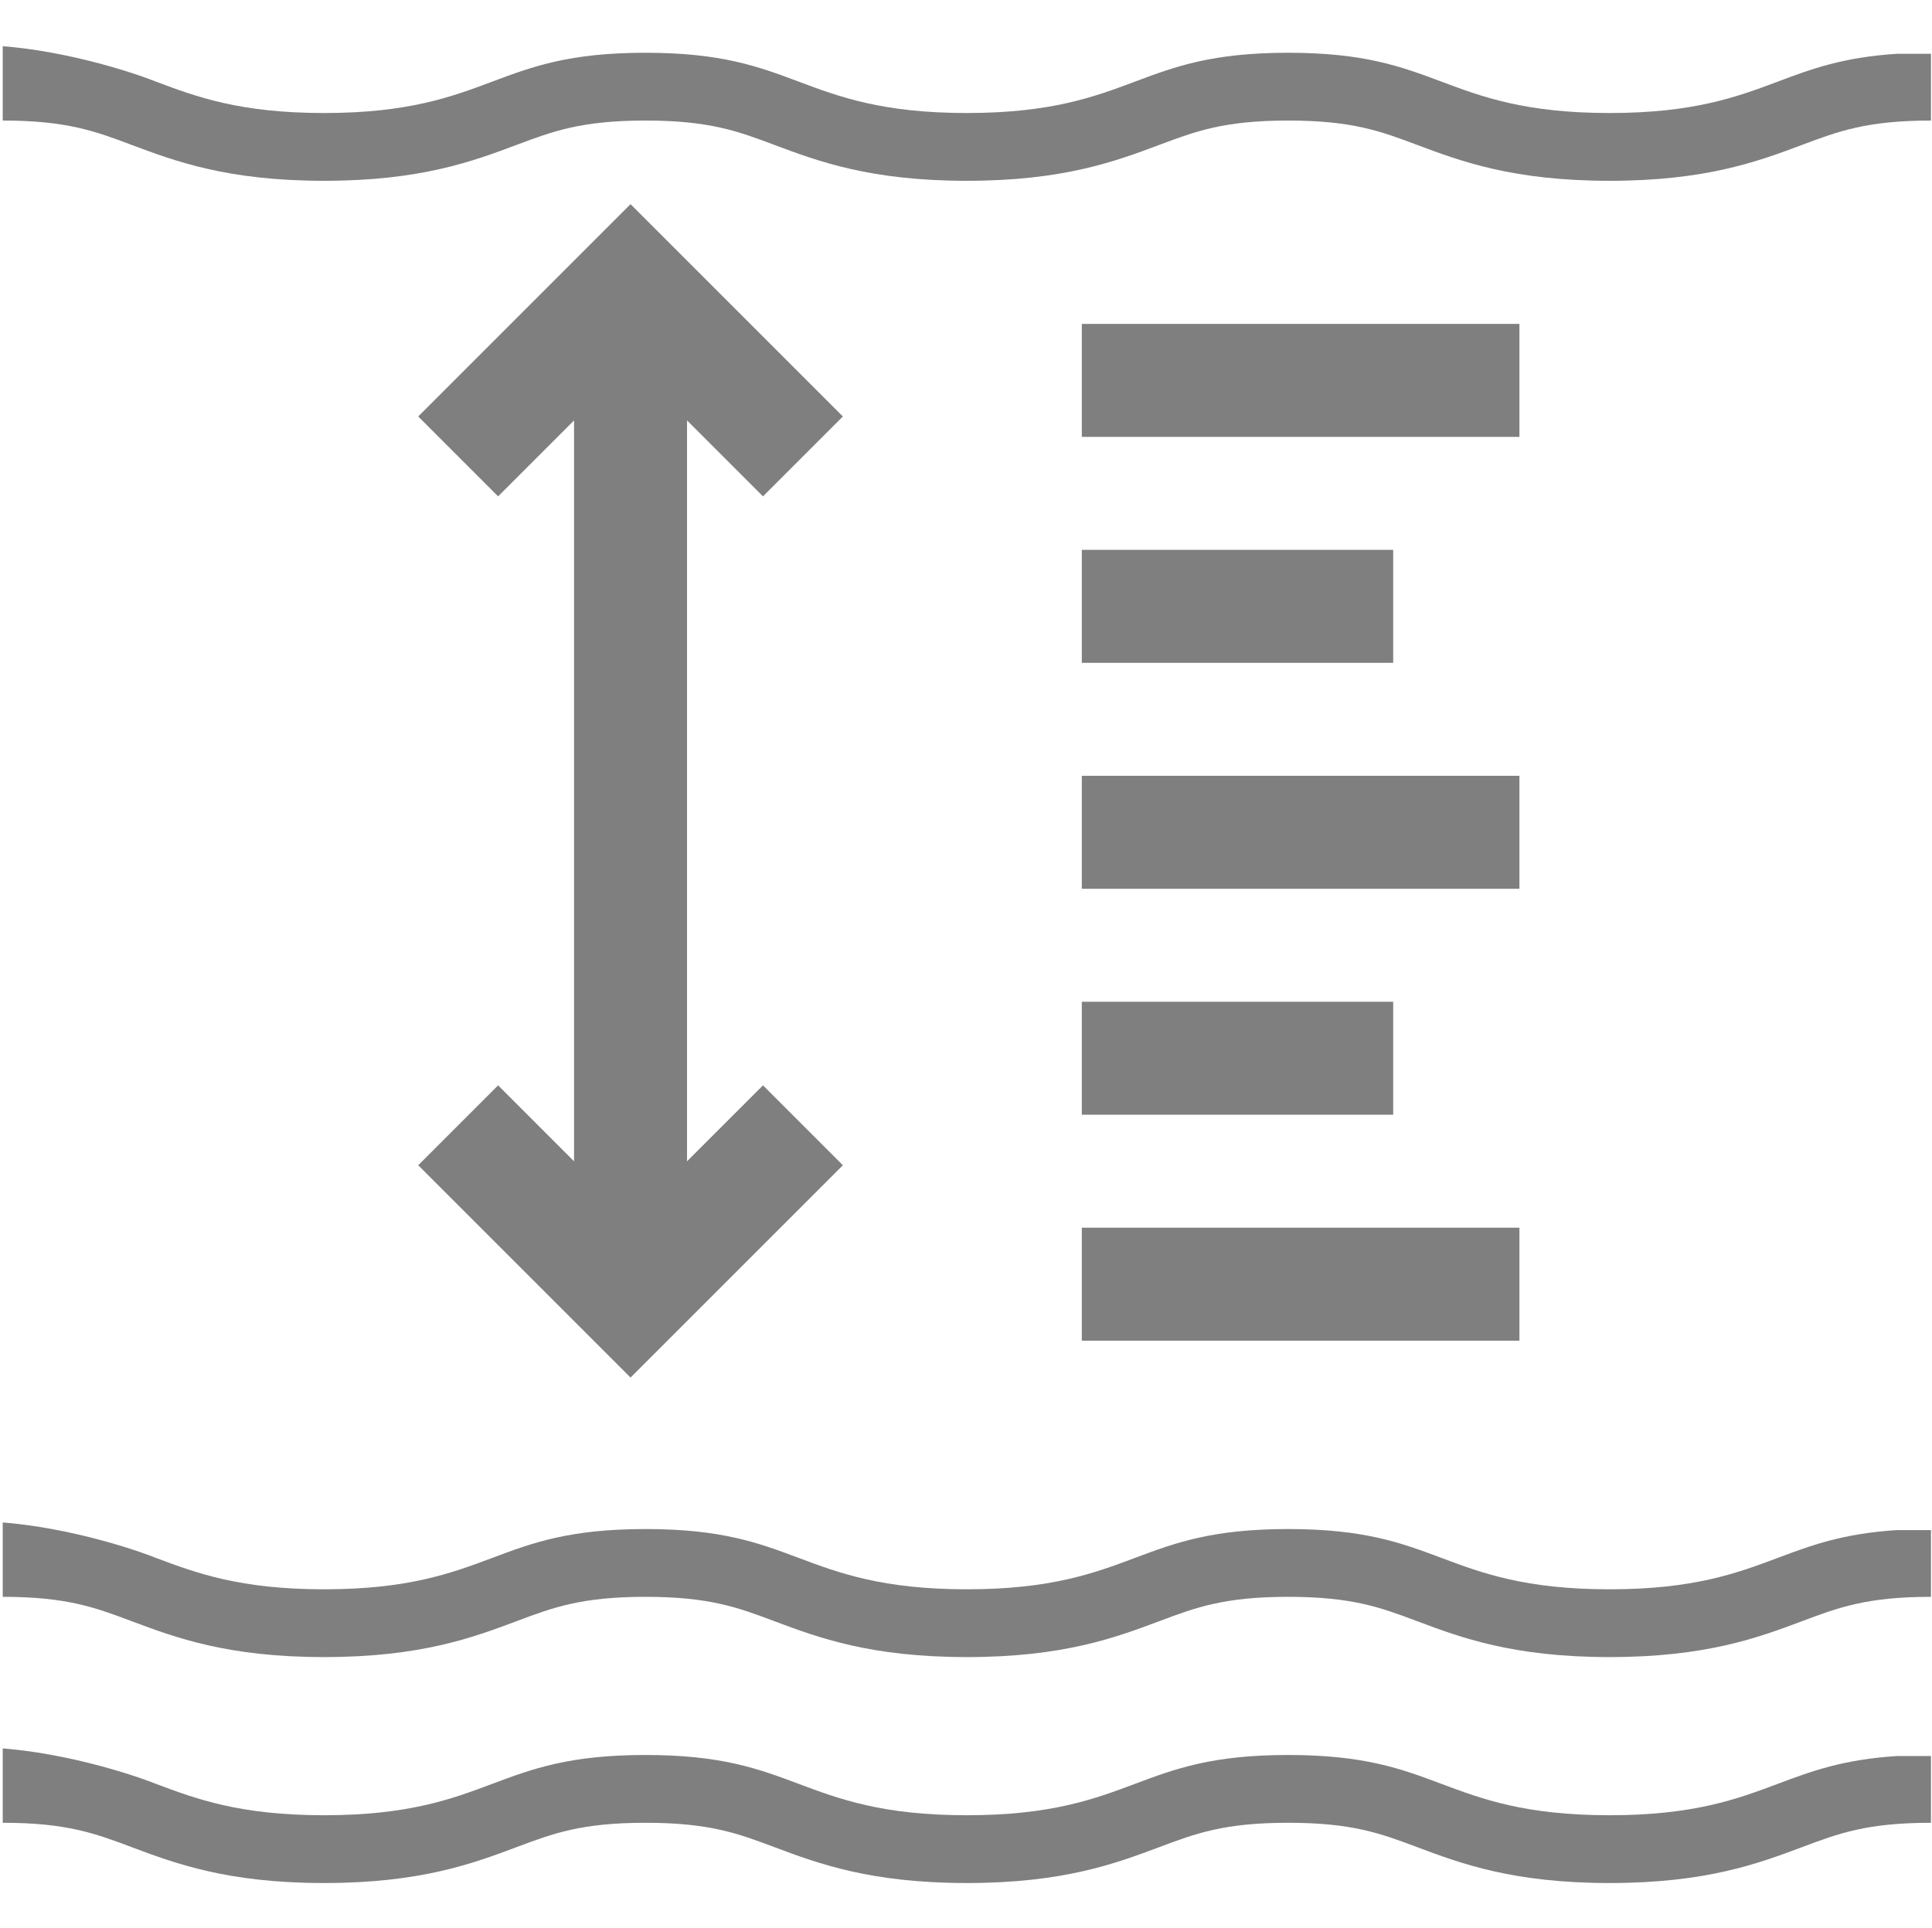 <?xml version="1.0" encoding="UTF-8"?> <svg xmlns="http://www.w3.org/2000/svg" width="513" height="512" viewBox="0 0 513 512" fill="none"> <g opacity="0.5" clip-path="url(#clip0_3_1136)"> <path d="M521.725 32.011H512.725C495.742 32.011 488.168 34.851 478.671 38.412L478.483 38.483C466.828 42.853 452.983 48.011 427.388 48.011C401.792 48.011 387.947 42.853 376.293 38.483L376.104 38.412C366.607 34.851 359.034 32.011 342.051 32.011C325.07 32.011 317.497 34.85 308 38.411L307.81 38.483C296.158 42.852 282.313 48.011 256.718 48.011C231.122 48.011 217.279 42.852 205.626 38.483L205.435 38.411C195.94 34.85 188.368 32.011 171.388 32.011C154.406 32.011 146.834 34.85 137.337 38.412L137.149 38.483C125.495 42.852 111.651 48.011 86.056 48.011C60.46 48.011 46.617 42.852 34.963 38.483L34.772 38.411C25.277 34.85 17.705 32.011 0.725 32.011H-8.275V11.986C10.836 11.58 32.726 18.245 41.282 21.628L41.415 21.678C52.112 25.689 63.638 30.011 86.056 30.011C108.473 30.011 119.999 25.689 130.696 21.678L130.829 21.629C141.403 17.663 151.256 14.011 171.388 14.011C191.519 14.011 201.371 17.663 211.945 21.629L212.077 21.678C222.773 25.689 234.299 30.011 256.718 30.011C279.137 30.011 290.664 25.688 301.36 21.677L301.491 21.629C312.066 17.663 321.919 14.011 342.051 14.011C362.183 14.011 372.037 17.663 382.612 21.629L382.738 21.675C393.436 25.688 404.963 30.011 427.388 30.011C449.813 30.011 461.34 25.688 472.038 21.675L472.162 21.629C481.029 18.304 489.389 15.199 503.725 14.283H521.725V32.011Z" fill="black"></path> <path d="M521.725 424.032H512.725C495.742 424.032 488.168 426.872 478.671 430.433L478.483 430.504C466.828 434.875 452.983 440.032 427.388 440.032C401.792 440.032 387.947 434.875 376.293 430.504L376.104 430.433C366.607 426.872 359.034 424.032 342.051 424.032C325.07 424.032 317.497 426.872 308 430.433L307.81 430.504C296.158 434.874 282.313 440.032 256.718 440.032C231.122 440.032 217.279 434.874 205.626 430.504L205.435 430.433C195.94 426.872 188.368 424.032 171.388 424.032C154.406 424.032 146.834 426.872 137.337 430.433L137.149 430.504C125.495 434.873 111.651 440.032 86.056 440.032C60.46 440.032 46.617 434.874 34.963 430.504L34.772 430.433C25.277 426.872 17.705 424.032 0.725 424.032H-8.275V404.007C10.836 403.601 32.726 410.267 41.282 413.65L41.415 413.7C52.112 417.711 63.638 422.032 86.056 422.032C108.473 422.032 119.999 417.711 130.696 413.7L130.829 413.65C141.403 409.685 151.256 406.032 171.388 406.032C191.519 406.032 201.371 409.685 211.945 413.65L212.077 413.699C222.773 417.71 234.299 422.032 256.718 422.032C279.137 422.032 290.664 417.71 301.36 413.699L301.491 413.65C312.066 409.685 321.919 406.032 342.051 406.032C362.183 406.032 372.037 409.684 382.612 413.65L382.738 413.697C393.436 417.709 404.963 422.032 427.388 422.032C449.813 422.032 461.34 417.709 472.038 413.697L472.162 413.65C481.029 410.325 489.389 407.221 503.725 406.304H521.725V424.032Z" fill="black"></path> <path d="M521.725 484.032H512.725C495.742 484.032 488.168 486.872 478.671 490.433L478.483 490.504C466.828 494.875 452.983 500.032 427.388 500.032C401.792 500.032 387.947 494.875 376.293 490.504L376.104 490.433C366.607 486.872 359.034 484.032 342.051 484.032C325.07 484.032 317.497 486.872 308 490.433L307.81 490.504C296.158 494.874 282.313 500.032 256.718 500.032C231.122 500.032 217.279 494.874 205.626 490.504L205.435 490.433C195.94 486.872 188.368 484.032 171.388 484.032C154.406 484.032 146.834 486.872 137.337 490.433L137.149 490.504C125.495 494.873 111.651 500.032 86.056 500.032C60.46 500.032 46.617 494.874 34.963 490.504L34.772 490.433C25.277 486.872 17.705 484.032 0.725 484.032H-8.275V464.007C10.836 463.601 32.726 470.267 41.282 473.65L41.415 473.7C52.112 477.711 63.638 482.032 86.056 482.032C108.473 482.032 119.999 477.711 130.696 473.7L130.829 473.65C141.403 469.685 151.256 466.032 171.388 466.032C191.519 466.032 201.371 469.685 211.945 473.65L212.077 473.699C222.773 477.71 234.299 482.032 256.718 482.032C279.137 482.032 290.664 477.71 301.36 473.699L301.491 473.65C312.066 469.685 321.919 466.032 342.051 466.032C362.183 466.032 372.037 469.684 382.612 473.65L382.738 473.697C393.436 477.709 404.963 482.032 427.388 482.032C449.813 482.032 461.34 477.709 472.038 473.697L472.162 473.65C481.029 470.325 489.389 467.221 503.725 466.304H521.725V484.032Z" fill="black"></path> <path d="M132.262 288.214L111.048 309.428L167.428 365.807L223.808 309.428L202.595 288.214L182.428 308.381V111.641L202.595 131.807L223.808 110.594L167.428 54.214L111.048 110.594L132.262 131.807L152.428 111.641V308.381L132.262 288.214Z" fill="black"></path> <path d="M287.253 326.011H403.449V356.011H287.253V326.011Z" fill="black"></path> <path d="M287.253 266.011H369.932V296.011H287.253V266.011Z" fill="black"></path> <path d="M287.253 206.011H403.449V236.011H287.253V206.011Z" fill="black"></path> <path d="M287.253 146.011H369.932V176.011H287.253V146.011Z" fill="black"></path> <path d="M287.253 86.011H403.449V116.011H287.253V86.011Z" fill="black"></path> </g> <defs> <clipPath id="clip0_3_1136"> <rect width="512" height="512" fill="white" transform="translate(0.725)"></rect> </clipPath> </defs> </svg> 
